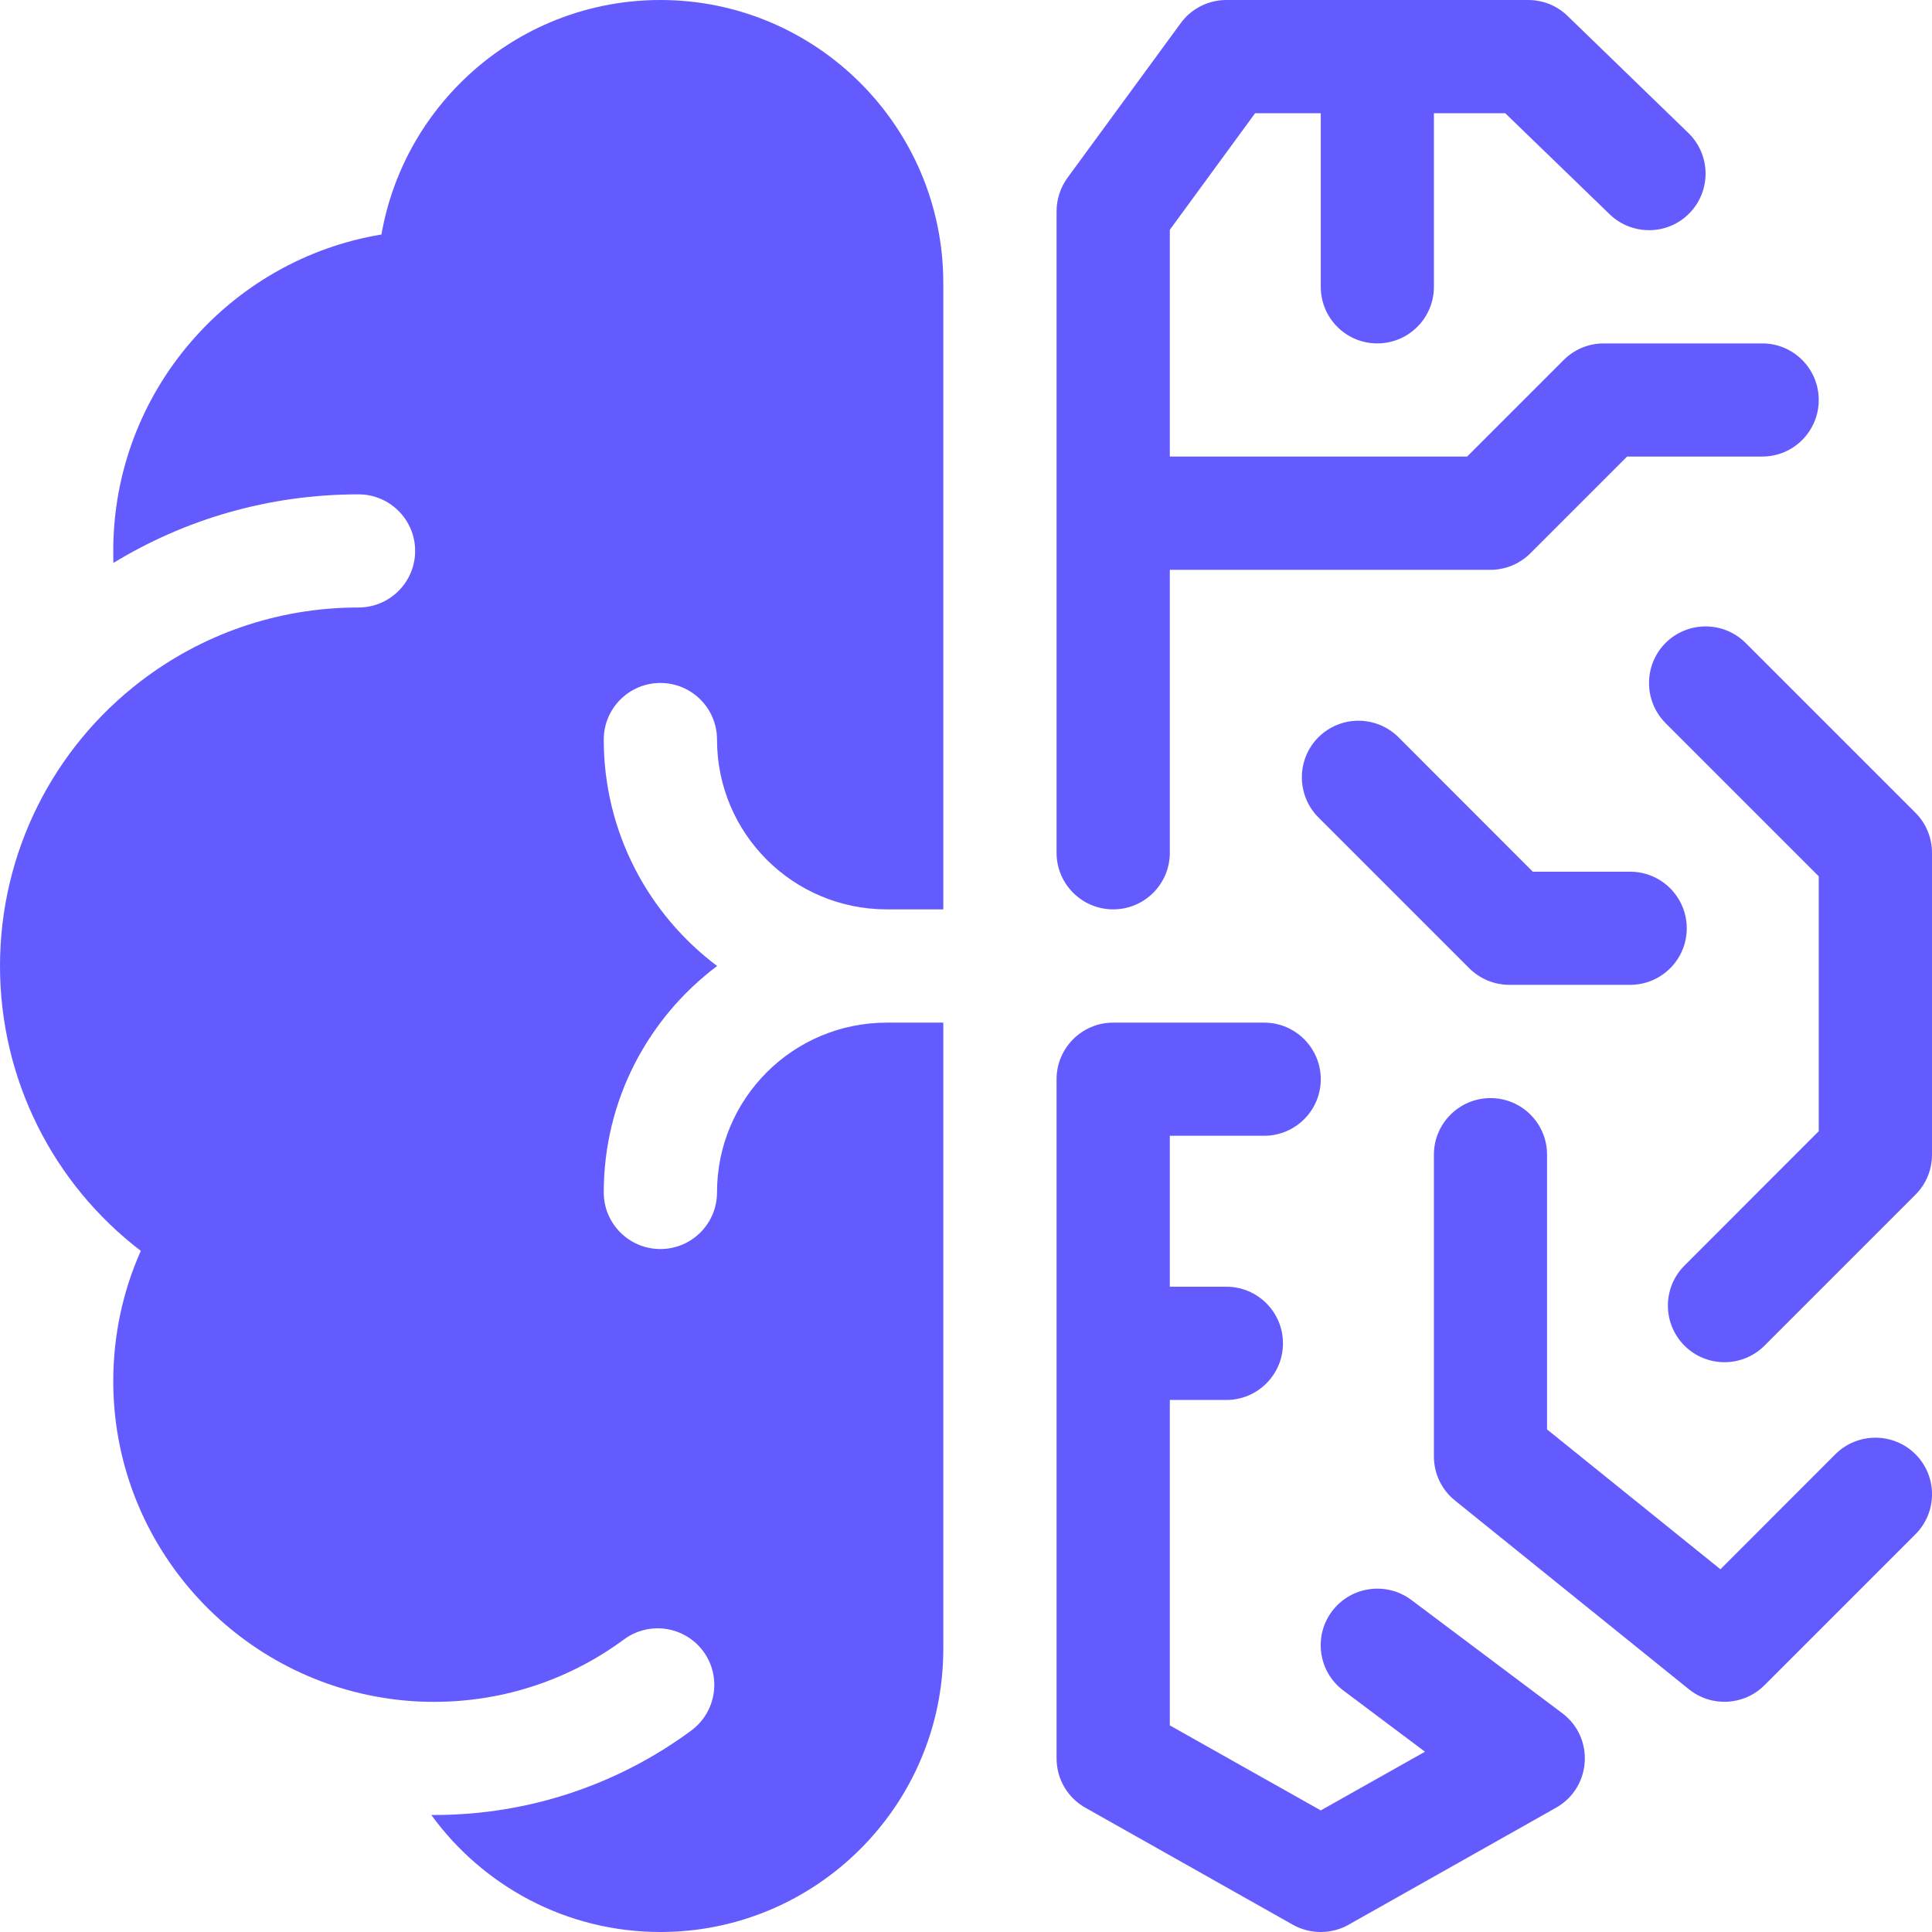 <svg width="16" height="16" viewBox="0 0 16 16" fill="none" xmlns="http://www.w3.org/2000/svg">
<g clip-path="url(#clip0_654_32831)">
<path d="M12.938 14.188L11.688 13.25C11.48 13.095 11.187 13.137 11.031 13.344C10.876 13.551 10.918 13.845 11.125 14L11.801 14.507L10.938 14.993L9.688 14.289V11.594H10.156C10.415 11.594 10.625 11.384 10.625 11.125C10.625 10.866 10.415 10.656 10.156 10.656H9.688V9.406H10.469C10.728 9.406 10.938 9.196 10.938 8.938C10.938 8.679 10.728 8.469 10.469 8.469H9.219C8.96 8.469 8.75 8.679 8.75 8.938V14.562C8.75 14.732 8.841 14.888 8.989 14.971L10.707 15.94C10.85 16.02 11.025 16.02 11.168 15.94L12.886 14.971C13.181 14.805 13.208 14.39 12.938 14.188Z" fill="#645BFF"/>
<path d="M15.863 12.043C15.68 11.861 15.383 11.861 15.2 12.043L14.248 12.996L12.812 11.838V9.562C12.812 9.304 12.603 9.094 12.344 9.094C12.085 9.094 11.875 9.304 11.875 9.562V12.062C11.875 12.204 11.939 12.338 12.05 12.427L13.987 13.99C14.174 14.14 14.443 14.126 14.613 13.956L15.863 12.706C16.046 12.523 16.046 12.227 15.863 12.043Z" fill="#645BFF"/>
<path d="M13.793 5.325C13.611 5.508 13.611 5.805 13.793 5.988L15.062 7.257V9.368L13.95 10.481C13.767 10.664 13.767 10.961 13.95 11.144C14.133 11.327 14.43 11.327 14.613 11.144L15.863 9.894C15.951 9.806 16 9.687 16 9.563V7.063C16 6.938 15.951 6.819 15.863 6.731L14.457 5.325C14.273 5.142 13.977 5.142 13.793 5.325Z" fill="#645BFF"/>
<path d="M13.5 7.219H12.694L11.582 6.106C11.398 5.923 11.102 5.923 10.918 6.106C10.736 6.289 10.736 6.586 10.918 6.769L12.168 8.019C12.257 8.107 12.376 8.156 12.5 8.156H13.5C13.759 8.156 13.969 7.946 13.969 7.688C13.969 7.429 13.759 7.219 13.5 7.219Z" fill="#645BFF"/>
<path d="M9.219 7.531C9.478 7.531 9.688 7.321 9.688 7.062V4.719H12.344C12.468 4.719 12.587 4.669 12.675 4.581L13.475 3.781H14.594C14.853 3.781 15.062 3.571 15.062 3.312C15.062 3.054 14.853 2.844 14.594 2.844H13.281C13.157 2.844 13.038 2.893 12.95 2.981L12.15 3.781H9.688V1.903L10.394 0.938H10.938V2.375C10.938 2.634 11.147 2.844 11.406 2.844C11.665 2.844 11.875 2.634 11.875 2.375V0.938H12.466L13.33 1.774C13.516 1.954 13.813 1.95 13.993 1.764C14.173 1.578 14.168 1.281 13.982 1.101L12.982 0.132C12.895 0.047 12.778 0 12.656 0H10.156C10.007 0 9.866 0.071 9.778 0.192L8.84 1.473C8.782 1.554 8.75 1.65 8.75 1.75V7.062C8.75 7.321 8.96 7.531 9.219 7.531Z" fill="#645BFF"/>
<path d="M5.469 0C4.313 0 3.351 0.84 3.159 1.942C1.901 2.15 0.938 3.246 0.938 4.562C0.938 4.596 0.938 4.629 0.939 4.662C1.531 4.301 2.226 4.094 2.969 4.094C3.228 4.094 3.438 4.304 3.438 4.562C3.438 4.821 3.228 5.031 2.969 5.031C2.291 5.031 1.666 5.258 1.166 5.641C1.166 5.641 1.166 5.641 1.166 5.641C0.437 6.198 0 7.065 0 8C0 8.935 0.437 9.802 1.166 10.359C1.016 10.696 0.938 11.062 0.938 11.438C0.938 12.754 1.901 13.85 3.159 14.058C3.159 14.058 3.16 14.058 3.16 14.058C3.301 14.082 3.446 14.094 3.594 14.094C4.183 14.094 4.728 13.902 5.169 13.576C5.355 13.439 5.614 13.458 5.778 13.622C5.982 13.826 5.955 14.162 5.723 14.333C5.127 14.772 4.391 15.031 3.594 15.031C3.586 15.031 3.579 15.031 3.572 15.031C3.998 15.618 4.69 16 5.469 16C6.761 16 7.812 14.949 7.812 13.656V8.469H7.344C6.567 8.469 5.938 9.098 5.938 9.875C5.938 10.134 5.728 10.344 5.469 10.344C5.21 10.344 5 10.134 5 9.875C5 9.109 5.369 8.428 5.939 8C5.369 7.572 5 6.891 5 6.125C5 5.866 5.21 5.656 5.469 5.656C5.728 5.656 5.938 5.866 5.938 6.125C5.938 6.902 6.567 7.531 7.344 7.531H7.812V2.344C7.812 1.051 6.761 0 5.469 0Z" fill="#645BFF"/>
</g>
<defs>
<clipPath id="clip0_654_32831">
<rect width="16" height="16" fill="white"/>
</clipPath>
</defs>
</svg>
